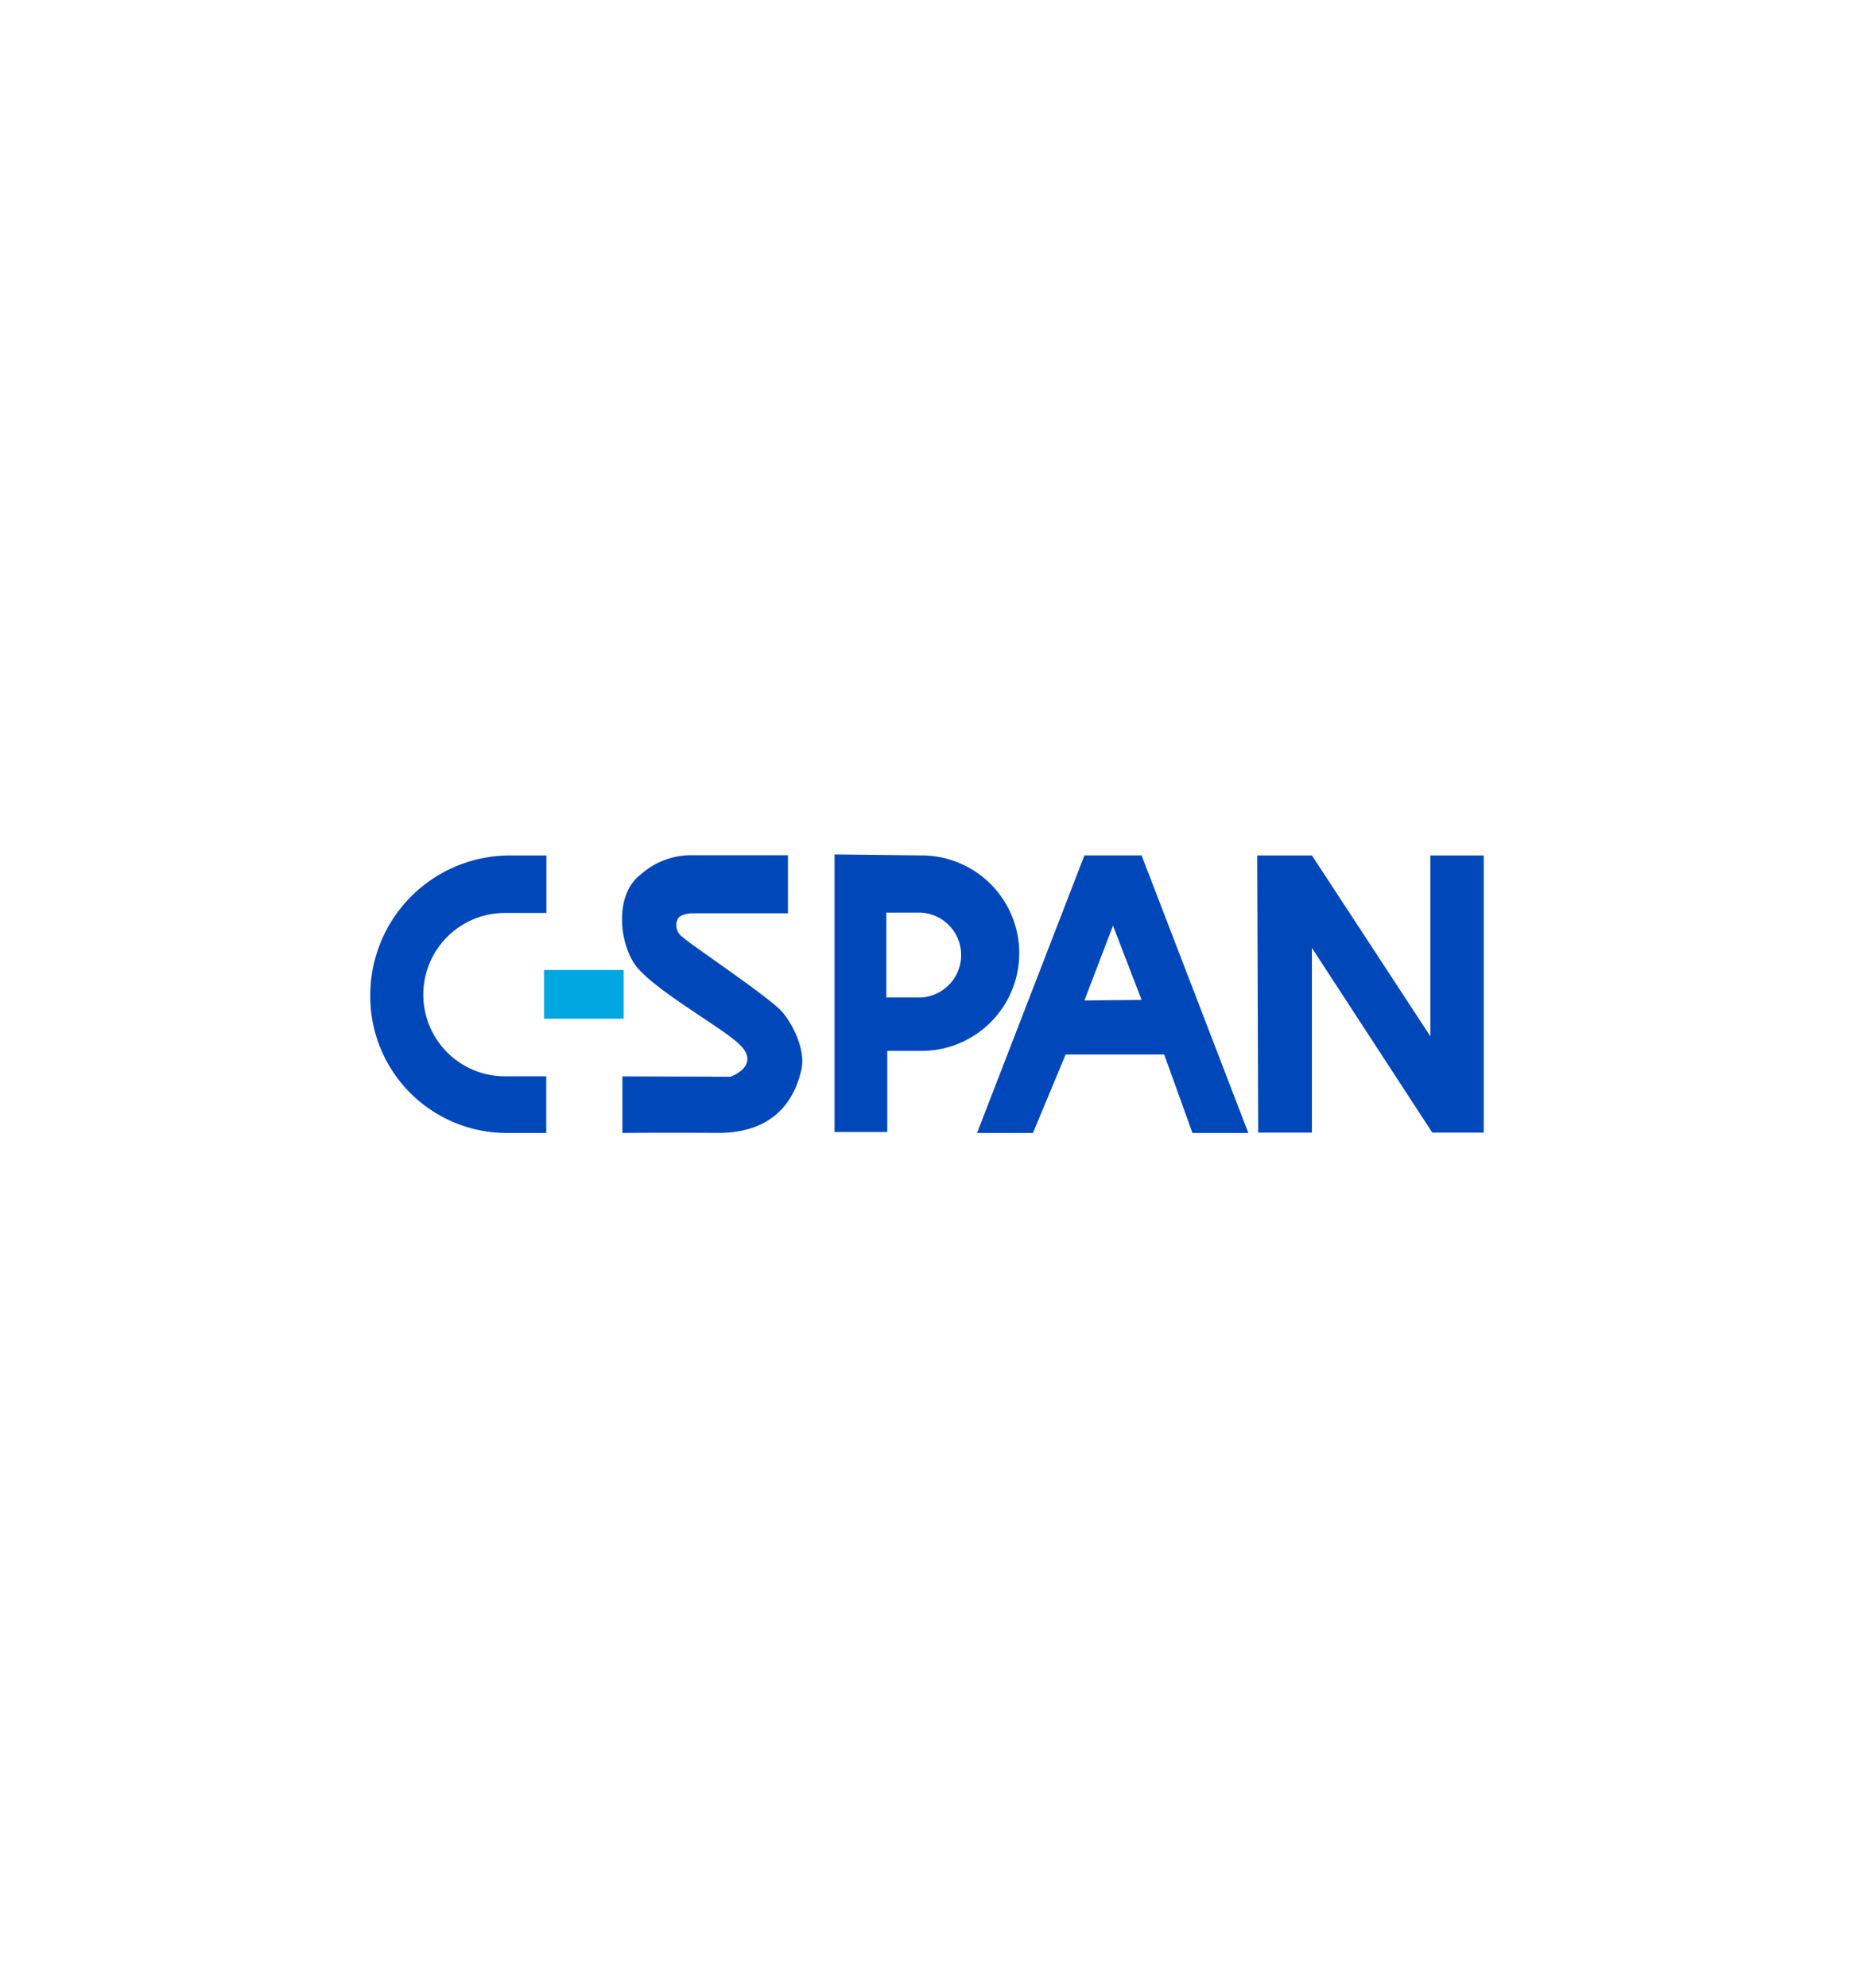 <svg id="Layer_1" data-name="Layer 1" xmlns="http://www.w3.org/2000/svg" viewBox="0 0 280 300"><defs><style>.cls-1{fill:#0047ba;}.cls-2{fill:#00a7e1;}</style></defs><title>C SPAN Logo</title><path class="cls-1" d="M168.09,139.71,163.77,151l8.64-.09Zm-4.37-10.6h8.69L188.53,171h-8.44l-4.27-11.85H160.94L156,171h-8.44l16.21-41.88"/><polyline class="cls-1" points="189.87 129.11 198.13 129.11 216.02 156.41 216.02 129.11 224.08 129.11 224.08 170.94 216.31 170.94 198.13 143.07 198.13 170.94 190.02 170.94 189.87 129.11"/><path class="cls-1" d="M139,150.55h-5.14V137.74H139a6.41,6.41,0,0,1,0,12.81Zm.14-21.44-13.1-.15v41.89H134V158.61h5.18a14.75,14.75,0,0,0,0-29.5"/><path class="cls-1" d="M119,129.11v8.73H104.33s-1.73.14-2,.91a2.16,2.16,0,0,0,.77,2.69c1.2,1.15,13.39,9.26,15.11,11.37s3.51,5.85,2.79,8.78c-.82,3.4-3.27,9.45-12.67,9.4S94,171,94,171v-8.54l16.36.05s4.71-1.73,1.25-4.94C108.79,154.87,98,149,95.69,145.28S93,134.82,96.75,132a11.42,11.42,0,0,1,7.67-2.92H119"/><rect class="cls-2" x="82.16" y="146.4" width="12.02" height="7.35"/><path class="cls-1" d="M76.74,171a20.62,20.62,0,0,1-20.82-20.82A21.11,21.11,0,0,1,77,129.11h5.52v8.68H76.26a12.33,12.33,0,0,0,0,24.66H82.5V171H76.74"/></svg>